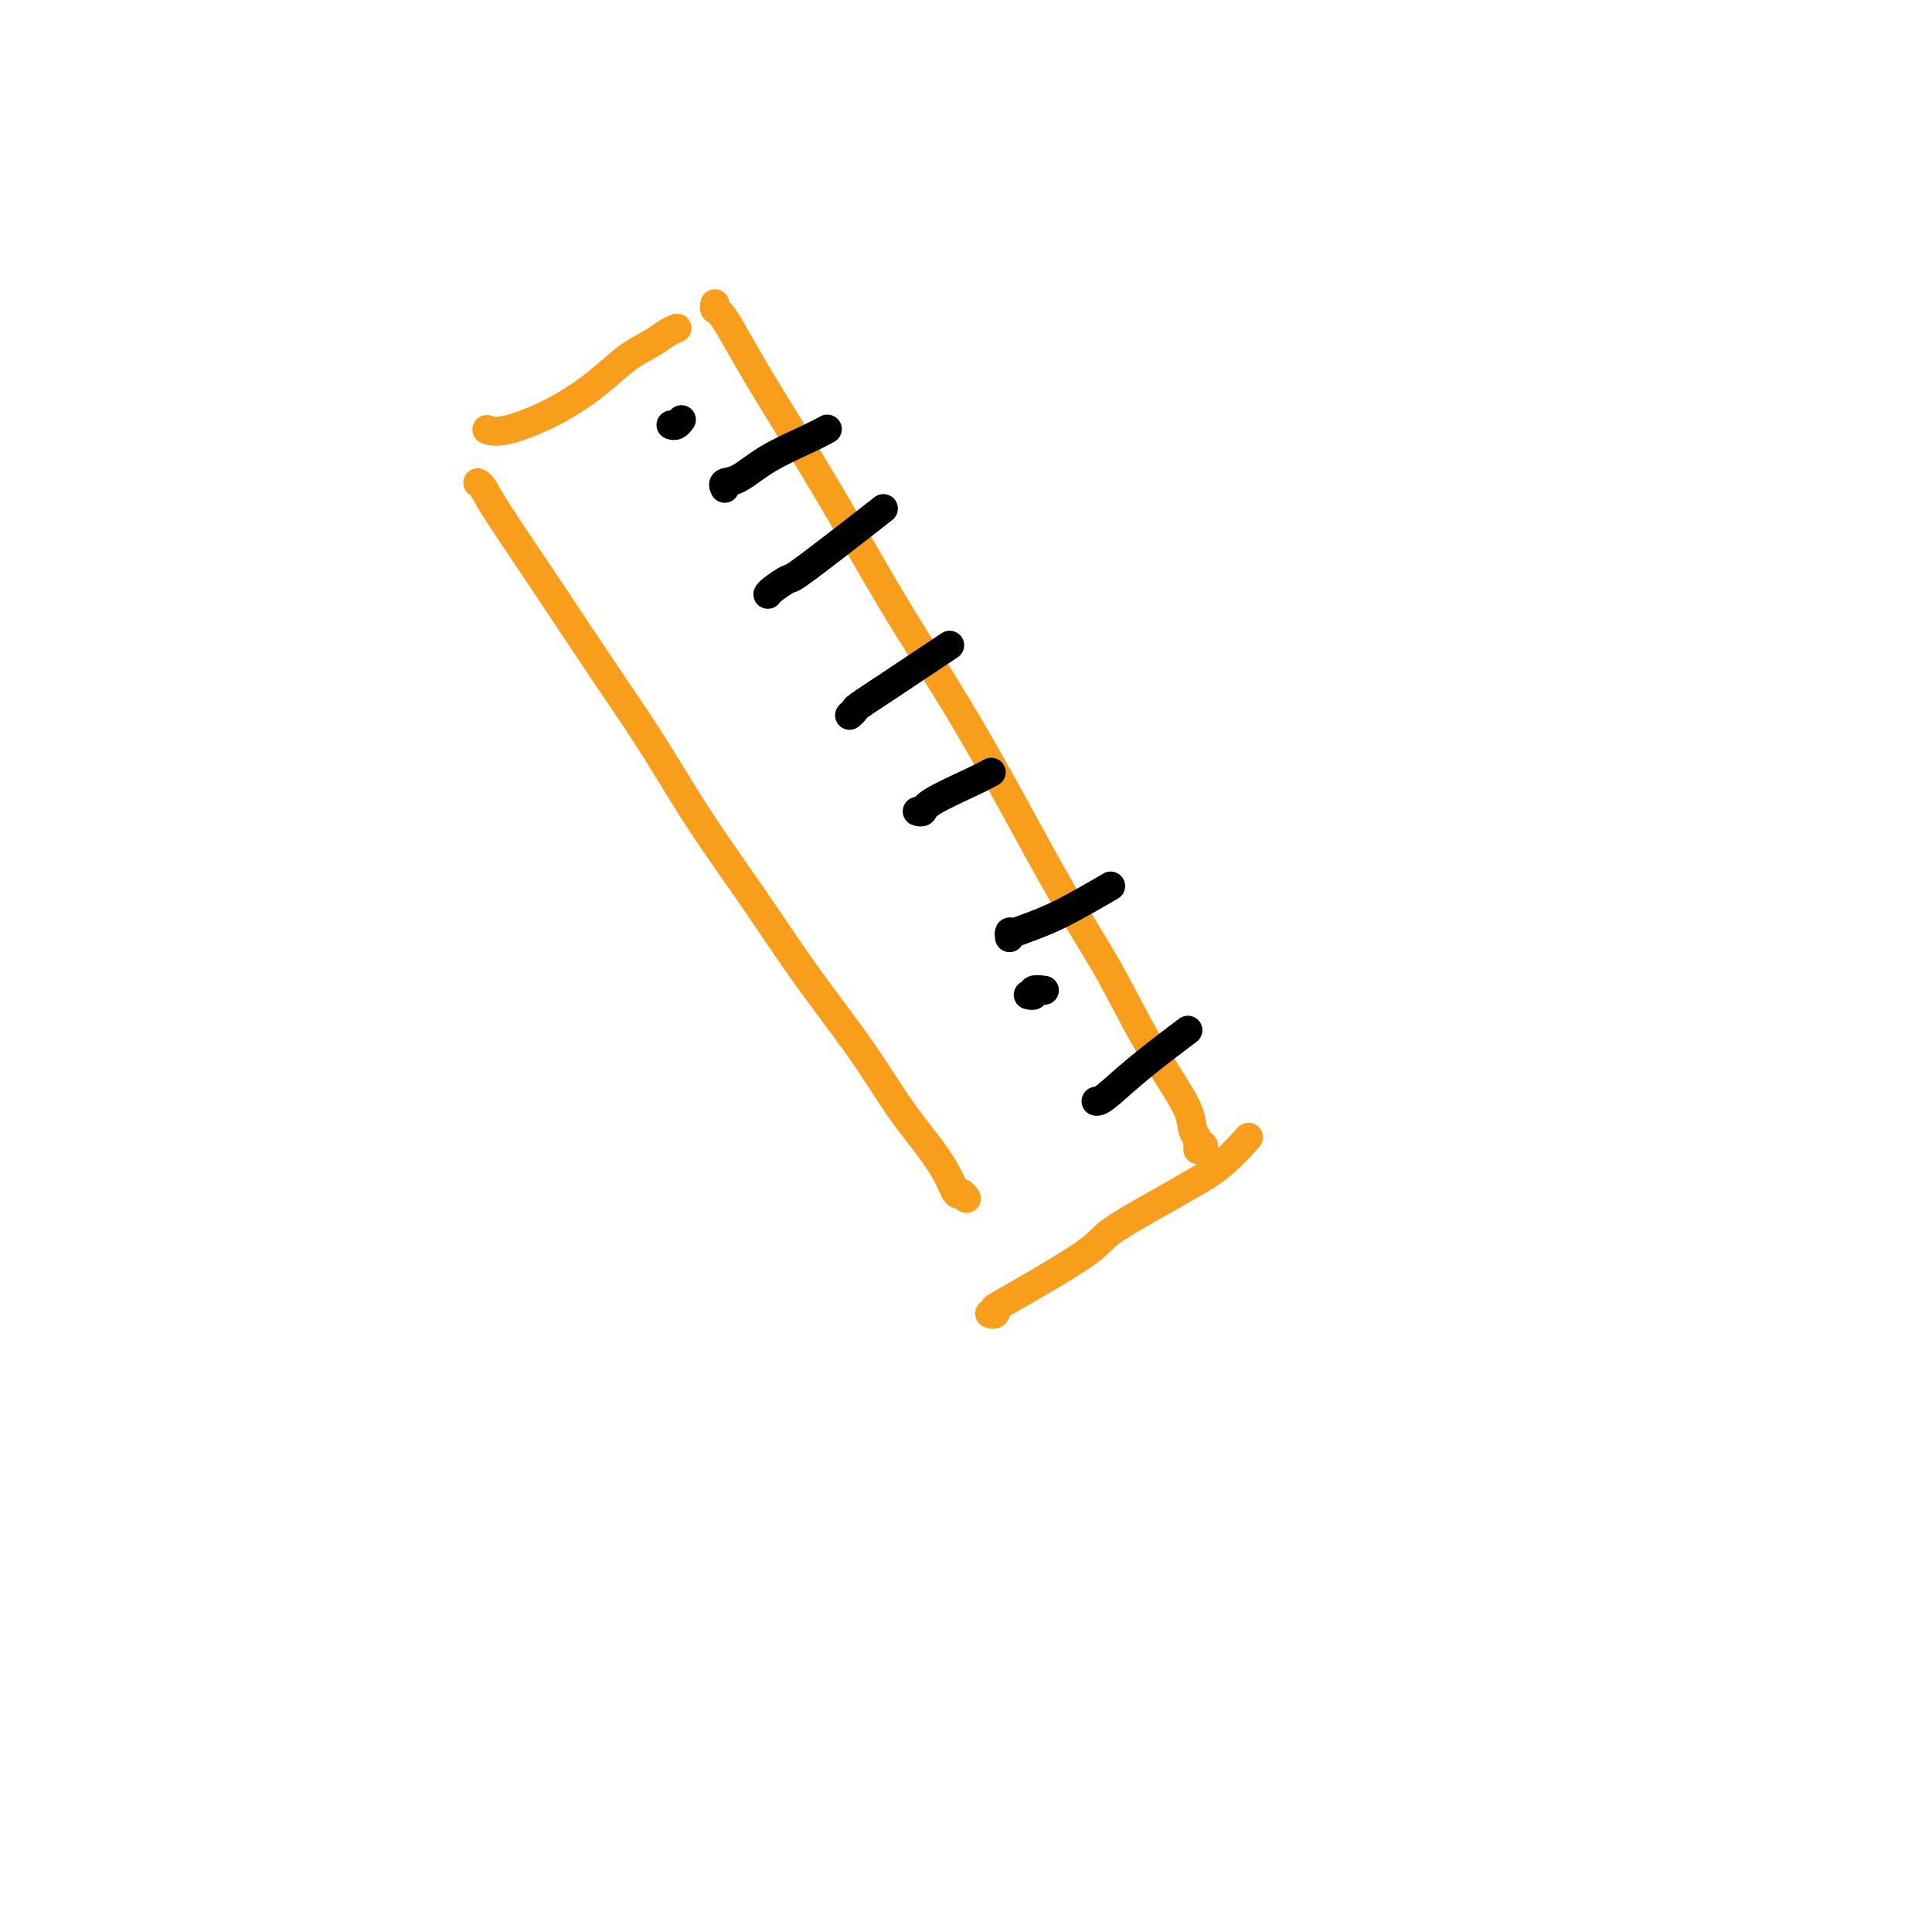 <svg viewBox='0 0 400 400' version='1.1' xmlns='http://www.w3.org/2000/svg' xmlns:xlink='http://www.w3.org/1999/xlink'><g fill='none' stroke='#F99E1B' stroke-width='6' stroke-linecap='round' stroke-linejoin='round'><path d='M99,100c-0.000,-0.000 -0.001,-0.001 0,0c0.001,0.001 0.003,0.002 0,0c-0.003,-0.002 -0.011,-0.007 0,0c0.011,0.007 0.041,0.026 0,0c-0.041,-0.026 -0.153,-0.095 0,0c0.153,0.095 0.571,0.356 1,1c0.429,0.644 0.868,1.673 3,5c2.132,3.327 5.956,8.952 10,15c4.044,6.048 8.310,12.519 12,18c3.690,5.481 6.806,9.973 10,15c3.194,5.027 6.467,10.590 10,16c3.533,5.410 7.326,10.669 11,16c3.674,5.331 7.229,10.736 11,16c3.771,5.264 7.760,10.389 11,15c3.240,4.611 5.733,8.709 8,12c2.267,3.291 4.310,5.775 6,8c1.690,2.225 3.027,4.190 4,6c0.973,1.810 1.581,3.466 2,4c0.419,0.534 0.648,-0.053 1,0c0.352,0.053 0.825,0.745 1,1c0.175,0.255 0.050,0.073 0,0c-0.050,-0.073 -0.025,-0.036 0,0'/><path d='M101,89c0.057,0.022 0.114,0.044 0,0c-0.114,-0.044 -0.398,-0.154 0,0c0.398,0.154 1.478,0.571 4,0c2.522,-0.571 6.485,-2.131 10,-4c3.515,-1.869 6.581,-4.045 9,-6c2.419,-1.955 4.190,-3.687 6,-5c1.810,-1.313 3.661,-2.208 5,-3c1.339,-0.792 2.168,-1.483 3,-2c0.832,-0.517 1.666,-0.862 2,-1c0.334,-0.138 0.167,-0.069 0,0'/><path d='M148,63c0.000,-0.001 0.000,-0.001 0,0c-0.000,0.001 -0.001,0.004 0,0c0.001,-0.004 0.004,-0.015 0,0c-0.004,0.015 -0.014,0.056 0,0c0.014,-0.056 0.052,-0.208 0,0c-0.052,0.208 -0.193,0.776 0,1c0.193,0.224 0.721,0.103 2,2c1.279,1.897 3.311,5.811 7,12c3.689,6.189 9.035,14.651 14,23c4.965,8.349 9.547,16.583 14,24c4.453,7.417 8.776,14.017 13,21c4.224,6.983 8.348,14.350 12,21c3.652,6.650 6.831,12.582 10,18c3.169,5.418 6.326,10.323 9,15c2.674,4.677 4.864,9.126 7,13c2.136,3.874 4.218,7.171 6,10c1.782,2.829 3.266,5.188 4,7c0.734,1.812 0.720,3.078 1,4c0.280,0.922 0.856,1.501 1,2c0.144,0.499 -0.144,0.918 0,1c0.144,0.082 0.719,-0.174 1,0c0.281,0.174 0.268,0.778 0,1c-0.268,0.222 -0.791,0.064 -1,0c-0.209,-0.064 -0.105,-0.032 0,0'/><path d='M205,272c0.029,0.008 0.057,0.017 0,0c-0.057,-0.017 -0.201,-0.059 0,0c0.201,0.059 0.746,0.220 1,0c0.254,-0.220 0.215,-0.821 0,-1c-0.215,-0.179 -0.608,0.063 3,-2c3.608,-2.063 11.215,-6.429 15,-9c3.785,-2.571 3.747,-3.345 6,-5c2.253,-1.655 6.797,-4.192 10,-6c3.203,-1.808 5.065,-2.887 7,-4c1.935,-1.113 3.944,-2.261 6,-4c2.056,-1.739 4.159,-4.068 5,-5c0.841,-0.932 0.421,-0.466 0,0'/></g>
<g fill='none' stroke='#000000' stroke-width='6' stroke-linecap='round' stroke-linejoin='round'><path d='M139,88c-0.006,-0.002 -0.012,-0.004 0,0c0.012,0.004 0.042,0.015 0,0c-0.042,-0.015 -0.156,-0.056 0,0c0.156,0.056 0.580,0.207 1,0c0.420,-0.207 0.834,-0.774 1,-1c0.166,-0.226 0.083,-0.113 0,0'/><path d='M150,101c-0.000,-0.000 -0.000,-0.000 0,0c0.000,0.000 0.001,0.001 0,0c-0.001,-0.001 -0.002,-0.004 0,0c0.002,0.004 0.008,0.014 0,0c-0.008,-0.014 -0.029,-0.054 0,0c0.029,0.054 0.107,0.201 0,0c-0.107,-0.201 -0.400,-0.751 0,-1c0.400,-0.249 1.491,-0.197 3,-1c1.509,-0.803 3.435,-2.463 6,-4c2.565,-1.537 5.767,-2.952 8,-4c2.233,-1.048 3.495,-1.728 4,-2c0.505,-0.272 0.252,-0.136 0,0'/><path d='M159,123c0.007,-0.014 0.014,-0.028 0,0c-0.014,0.028 -0.049,0.097 0,0c0.049,-0.097 0.183,-0.360 1,-1c0.817,-0.640 2.318,-1.658 3,-2c0.682,-0.342 0.544,-0.009 2,-1c1.456,-0.991 4.508,-3.305 8,-6c3.492,-2.695 7.426,-5.770 9,-7c1.574,-1.230 0.787,-0.615 0,0'/><path d='M176,148c0.000,-0.000 0.000,-0.000 0,0c-0.000,0.000 -0.001,0.001 0,0c0.001,-0.001 0.004,-0.004 0,0c-0.004,0.004 -0.016,0.015 0,0c0.016,-0.015 0.061,-0.055 0,0c-0.061,0.055 -0.228,0.203 0,0c0.228,-0.203 0.850,-0.759 1,-1c0.150,-0.241 -0.173,-0.167 1,-1c1.173,-0.833 3.840,-2.574 6,-4c2.160,-1.426 3.812,-2.538 6,-4c2.188,-1.462 4.911,-3.275 6,-4c1.089,-0.725 0.545,-0.363 0,0'/><path d='M190,168c0.000,0.000 0.000,0.000 0,0c-0.000,-0.000 -0.001,-0.000 0,0c0.001,0.000 0.004,0.001 0,0c-0.004,-0.001 -0.015,-0.004 0,0c0.015,0.004 0.054,0.016 0,0c-0.054,-0.016 -0.203,-0.061 0,0c0.203,0.061 0.759,0.226 1,0c0.241,-0.226 0.168,-0.844 2,-2c1.832,-1.156 5.570,-2.850 8,-4c2.430,-1.150 3.551,-1.757 4,-2c0.449,-0.243 0.224,-0.121 0,0'/><path d='M209,194c0.016,0.118 0.032,0.235 0,0c-0.032,-0.235 -0.112,-0.824 0,-1c0.112,-0.176 0.417,0.061 1,0c0.583,-0.061 1.445,-0.418 3,-1c1.555,-0.582 3.803,-1.387 7,-3c3.197,-1.613 7.342,-4.032 9,-5c1.658,-0.968 0.829,-0.484 0,0'/><path d='M227,228c-0.006,-0.001 -0.012,-0.002 0,0c0.012,0.002 0.043,0.006 0,0c-0.043,-0.006 -0.161,-0.024 0,0c0.161,0.024 0.600,0.089 2,-1c1.400,-1.089 3.762,-3.332 7,-6c3.238,-2.668 7.354,-5.762 9,-7c1.646,-1.238 0.823,-0.619 0,0'/><path d='M213,206c0.002,0.001 0.005,0.001 0,0c-0.005,-0.001 -0.017,-0.004 0,0c0.017,0.004 0.065,0.015 0,0c-0.065,-0.015 -0.241,-0.057 0,0c0.241,0.057 0.900,0.211 1,0c0.100,-0.211 -0.358,-0.788 0,-1c0.358,-0.212 1.531,-0.061 2,0c0.469,0.061 0.235,0.030 0,0'/></g>
</svg>